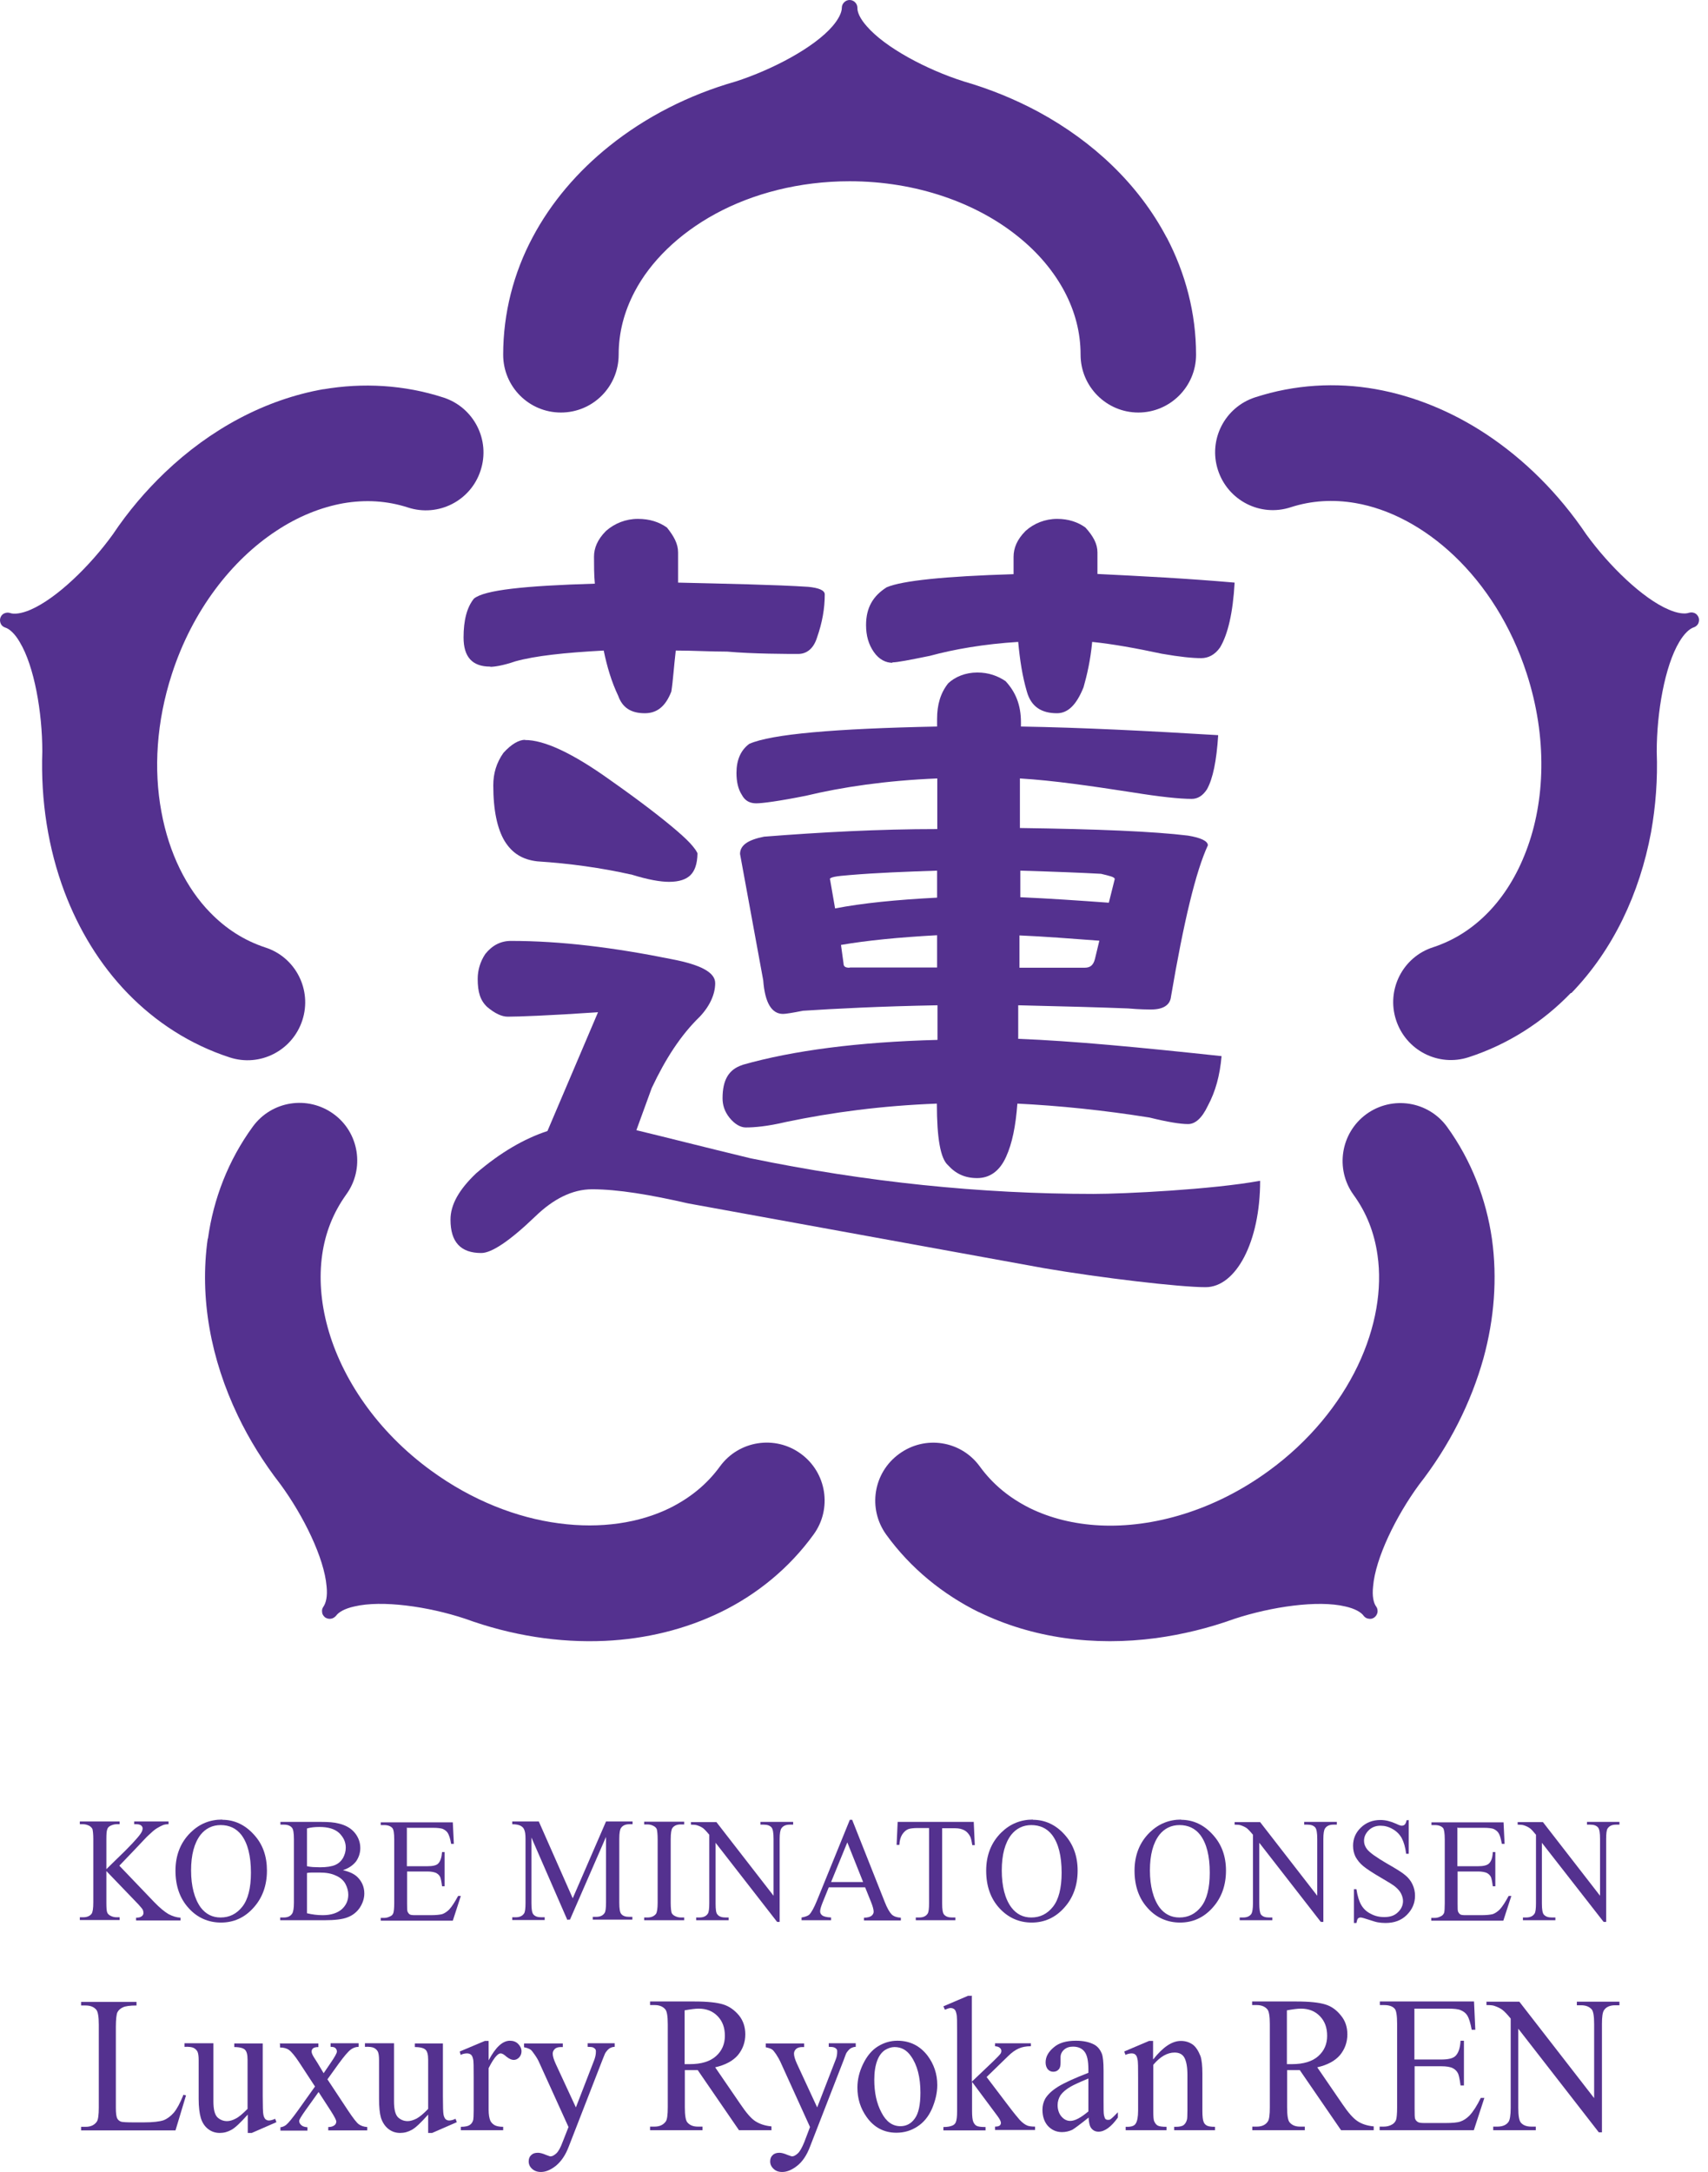 <svg width="118" height="150" viewBox="0 0 118 150" fill="none" xmlns="http://www.w3.org/2000/svg">
<path d="M80.594 16.395C78.658 12.722 75.528 9.778 71.742 7.724C70.141 6.864 68.408 6.15 66.588 5.625C64.011 4.809 61.143 3.279 59.877 1.807C59.425 1.297 59.222 0.845 59.236 0.539C59.236 0.393 59.178 0.262 59.076 0.16C58.974 0.058 58.843 0 58.697 0C58.552 0 58.421 0.058 58.319 0.16C58.217 0.262 58.159 0.393 58.159 0.539C58.159 0.845 57.955 1.297 57.518 1.807C56.252 3.279 53.398 4.795 50.836 5.625C47.56 6.558 44.59 8.088 42.1 10.085C39.916 11.833 38.082 13.961 36.786 16.409C35.491 18.843 34.763 21.612 34.763 24.497C34.763 26.698 36.539 28.49 38.752 28.49C40.965 28.49 42.741 26.698 42.741 24.497C42.741 22.967 43.12 21.524 43.847 20.14C44.925 18.085 46.861 16.162 49.438 14.762C52.015 13.364 55.218 12.518 58.697 12.518C63.342 12.518 67.477 14.034 70.316 16.322C71.742 17.459 72.82 18.77 73.547 20.14C74.275 21.524 74.654 22.967 74.654 24.497C74.654 26.698 76.445 28.49 78.643 28.49C80.841 28.49 82.632 26.698 82.632 24.497C82.632 21.612 81.89 18.858 80.609 16.409" fill="#54318F"/>
<path d="M22.373 26.873C18.297 27.587 14.511 29.656 11.396 32.629C10.071 33.897 8.863 35.31 7.8 36.899C6.227 39.085 3.898 41.344 2.093 42.116C1.481 42.378 0.972 42.437 0.695 42.335C0.564 42.291 0.418 42.305 0.287 42.364C0.156 42.422 0.069 42.539 0.025 42.67C-0.018 42.801 -0.004 42.947 0.055 43.078C0.113 43.209 0.229 43.296 0.36 43.34C0.651 43.428 1.03 43.763 1.365 44.346C2.369 46.007 2.923 49.199 2.923 51.895C2.806 55.305 3.33 58.598 4.451 61.586C5.441 64.209 6.897 66.613 8.819 68.595C10.741 70.577 13.128 72.136 15.865 73.025C17.962 73.71 20.204 72.559 20.888 70.46C21.573 68.362 20.422 66.103 18.326 65.433C16.87 64.952 15.618 64.15 14.526 63.028C12.895 61.367 11.672 58.933 11.148 56.048C10.61 53.162 10.799 49.854 11.876 46.546C13.303 42.131 16.04 38.662 19.083 36.666C20.597 35.66 22.184 35.033 23.713 34.757C25.256 34.494 26.741 34.582 28.182 35.048C30.279 35.733 32.535 34.582 33.205 32.483C33.889 30.385 32.739 28.14 30.643 27.456C27.906 26.567 25.052 26.421 22.33 26.887" fill="#54318F"/>
<path d="M14.352 85.544C13.769 89.653 14.57 93.879 16.433 97.77C17.22 99.417 18.21 101.006 19.374 102.507C20.976 104.693 22.403 107.607 22.563 109.56C22.636 110.23 22.519 110.711 22.344 110.959C22.257 111.076 22.228 111.221 22.257 111.352C22.257 111.484 22.359 111.615 22.461 111.702C22.577 111.775 22.723 111.819 22.869 111.79C23 111.775 23.131 111.688 23.218 111.586C23.393 111.338 23.815 111.09 24.485 110.944C26.377 110.493 29.58 110.944 32.128 111.79C35.331 112.955 38.621 113.466 41.81 113.32C44.605 113.189 47.342 112.533 49.817 111.323C52.292 110.114 54.52 108.307 56.208 105.975C57.504 104.197 57.111 101.691 55.32 100.394C53.544 99.097 51.04 99.49 49.744 101.268C48.842 102.507 47.691 103.439 46.294 104.139C44.197 105.173 41.518 105.596 38.607 105.203C35.709 104.824 32.623 103.629 29.799 101.574C26.042 98.849 23.596 95.176 22.636 91.664C22.155 89.915 22.039 88.21 22.257 86.666C22.475 85.121 23.029 83.737 23.917 82.498C25.212 80.72 24.819 78.213 23.043 76.931C21.253 75.634 18.763 76.027 17.467 77.805C15.764 80.137 14.745 82.804 14.366 85.544" fill="#54318F"/>
<path d="M67.608 111.323C71.335 113.145 75.601 113.699 79.867 113.13C81.672 112.883 83.492 112.445 85.268 111.804C87.83 110.959 91.048 110.493 92.94 110.944C93.596 111.09 94.032 111.338 94.207 111.586C94.294 111.702 94.411 111.775 94.556 111.79C94.688 111.819 94.833 111.79 94.95 111.702C95.066 111.615 95.139 111.484 95.168 111.352C95.183 111.221 95.168 111.075 95.081 110.959C94.891 110.711 94.789 110.23 94.862 109.56C95.022 107.622 96.434 104.722 98.036 102.536C100.132 99.854 101.632 96.867 102.491 93.792C103.234 91.081 103.452 88.283 103.073 85.558C102.68 82.833 101.661 80.152 99.972 77.82C98.677 76.042 96.187 75.648 94.396 76.945C92.62 78.243 92.227 80.734 93.508 82.512C94.411 83.751 94.95 85.135 95.168 86.68C95.503 88.997 95.066 91.679 93.799 94.331C92.533 96.969 90.451 99.548 87.641 101.588C83.885 104.328 79.648 105.523 76.008 105.348C74.189 105.261 72.543 104.838 71.146 104.153C69.748 103.454 68.598 102.521 67.695 101.282C66.4 99.49 63.91 99.097 62.119 100.408C60.328 101.705 59.935 104.197 61.231 105.99C62.92 108.321 65.147 110.114 67.623 111.338" fill="#54318F"/>
<path d="M108.562 68.581C111.444 65.608 113.279 61.702 114.065 57.476C114.385 55.683 114.531 53.818 114.458 51.909C114.458 49.213 115.011 46.007 116.016 44.331C116.351 43.763 116.729 43.413 117.02 43.325C117.151 43.282 117.268 43.18 117.326 43.063C117.384 42.932 117.399 42.786 117.355 42.655C117.311 42.524 117.21 42.407 117.093 42.349C116.962 42.291 116.831 42.276 116.685 42.32C116.394 42.422 115.899 42.364 115.288 42.101C113.497 41.343 111.182 39.099 109.595 36.913C107.688 34.086 105.33 31.74 102.665 29.977C100.321 28.432 97.73 27.353 95.022 26.872C92.299 26.392 89.446 26.552 86.709 27.441C84.612 28.126 83.462 30.37 84.146 32.469C84.831 34.567 87.073 35.718 89.169 35.033C90.611 34.567 92.11 34.48 93.639 34.742C95.939 35.135 98.356 36.374 100.481 38.4C102.607 40.425 104.398 43.194 105.475 46.517C106.916 50.947 106.742 55.348 105.446 58.744C104.805 60.449 103.903 61.892 102.811 63.014C101.719 64.136 100.467 64.937 99.011 65.418C96.915 66.088 95.764 68.347 96.449 70.446C97.133 72.544 99.375 73.696 101.471 73.011C104.208 72.122 106.611 70.562 108.518 68.581" fill="#54318F"/>
<path d="M61.638 45.745C62.002 45.745 62.818 45.584 64.244 45.293C65.904 44.841 67.986 44.477 70.344 44.331C70.461 45.599 70.636 46.721 70.941 47.756C71.233 48.805 71.946 49.257 73.023 49.257C73.795 49.257 74.377 48.659 74.858 47.464C75.091 46.648 75.338 45.599 75.455 44.331C76.881 44.477 78.483 44.768 80.259 45.147C81.511 45.366 82.385 45.453 82.982 45.453C83.462 45.453 83.928 45.235 84.292 44.71C84.831 43.806 85.18 42.32 85.296 40.236C81.977 39.945 78.774 39.784 75.819 39.639V38.152C75.819 37.555 75.528 37.03 74.989 36.432C74.465 36.054 73.809 35.835 73.038 35.835C72.208 35.835 71.436 36.141 70.854 36.666C70.257 37.263 70.024 37.861 70.024 38.458V39.653C65.22 39.799 62.323 40.105 61.26 40.557C60.313 41.154 59.833 41.97 59.833 43.165C59.833 43.908 60.008 44.506 60.372 45.031C60.736 45.555 61.202 45.774 61.667 45.774" fill="#54318F"/>
<path d="M33.89 46.051C34.123 46.051 34.72 45.978 35.608 45.672C36.976 45.293 38.986 45.074 41.708 44.928C41.941 46.051 42.247 47.085 42.713 48.062C43.004 48.878 43.601 49.257 44.547 49.257C45.377 49.257 45.974 48.805 46.381 47.756C46.498 47.013 46.556 46.036 46.687 44.928C47.866 44.928 49.06 45.001 50.239 45.001C52.016 45.162 54.447 45.162 55.146 45.162C55.743 45.162 56.209 44.783 56.442 44.04C56.806 43.005 56.98 42.029 56.98 41.052C56.98 40.761 56.558 40.6 55.845 40.528C53.646 40.382 49.919 40.309 46.847 40.236V38.152C46.847 37.555 46.556 37.03 46.076 36.432C45.537 36.054 44.896 35.835 44.067 35.835C43.237 35.835 42.465 36.141 41.868 36.666C41.271 37.263 41.038 37.861 41.038 38.444C41.038 39.026 41.038 39.711 41.096 40.309C36.234 40.455 33.453 40.746 32.74 41.344C32.259 41.941 32.026 42.83 32.026 44.025C32.026 45.366 32.623 46.036 33.861 46.036" fill="#54318F"/>
<path d="M87.03 81.551C83.768 82.148 77.683 82.454 75.543 82.454C67.725 82.454 59.834 81.638 51.841 79.991C48.463 79.175 45.857 78.505 43.965 78.053L45.027 75.138C45.974 73.127 47.036 71.481 48.347 70.213C49.06 69.455 49.41 68.639 49.41 67.896C49.41 67.153 48.405 66.628 46.44 66.249C42.407 65.433 38.738 64.981 35.302 64.981C34.589 64.981 34.006 65.287 33.526 65.885C33.176 66.409 33.002 67.007 33.002 67.604C33.002 68.508 33.176 69.091 33.657 69.542C34.196 69.994 34.661 70.213 35.084 70.213C35.797 70.213 37.864 70.14 41.315 69.907L37.821 78.111C36.219 78.636 34.559 79.598 32.9 81.026C31.721 82.148 31.123 83.183 31.123 84.232C31.123 85.791 31.837 86.535 33.249 86.535C33.962 86.535 35.2 85.719 36.991 83.999C38.228 82.804 39.539 82.133 40.907 82.133C42.683 82.133 44.94 82.512 47.546 83.11C63.91 86.083 72.136 87.584 72.136 87.584C76.052 88.254 81.512 88.895 83.288 88.895C85.384 88.895 87.059 85.777 87.059 81.551" fill="#54318F"/>
<path d="M51.288 73.55C50.341 73.856 49.919 74.585 49.919 75.852C49.919 76.304 50.05 76.756 50.399 77.193C50.763 77.645 51.171 77.864 51.52 77.864C52.117 77.864 53.005 77.791 54.301 77.485C57.504 76.814 60.94 76.362 64.725 76.217C64.725 78.607 64.973 80.02 65.497 80.472C66.036 81.07 66.676 81.361 67.506 81.361C68.336 81.361 69.049 80.924 69.515 79.875C69.923 78.971 70.17 77.791 70.287 76.217C73.184 76.362 76.212 76.668 79.415 77.179C80.653 77.485 81.541 77.63 82.079 77.63C82.56 77.63 83.026 77.251 83.448 76.362C83.972 75.386 84.278 74.278 84.394 72.938C78.818 72.34 74.145 71.889 70.345 71.743V69.426C73.548 69.499 76.096 69.572 77.93 69.644C78.76 69.717 79.299 69.717 79.532 69.717C80.362 69.717 80.842 69.411 80.9 68.828C81.788 63.611 82.618 60.172 83.448 58.379C83.448 58.088 82.968 57.855 82.079 57.709C79.706 57.418 75.805 57.257 70.462 57.184V53.76C72.835 53.906 75.382 54.284 78.236 54.722C80.129 55.028 81.497 55.173 82.327 55.173C82.749 55.173 83.099 54.955 83.39 54.503C83.797 53.76 84.045 52.565 84.161 50.772C79.357 50.481 74.8 50.248 70.534 50.175V49.883C70.534 48.688 70.17 47.799 69.472 47.042C68.933 46.677 68.292 46.444 67.521 46.444C66.691 46.444 65.977 46.75 65.511 47.187C64.973 47.858 64.74 48.674 64.74 49.65V50.175C57.621 50.321 53.297 50.699 51.768 51.37C51.171 51.807 50.88 52.492 50.88 53.381C50.88 53.978 50.996 54.503 51.244 54.882C51.477 55.334 51.841 55.479 52.248 55.479C52.656 55.479 53.792 55.334 55.684 54.955C58.174 54.357 61.202 53.906 64.754 53.76V57.257C60.722 57.257 56.689 57.476 52.787 57.782C51.666 58.001 51.127 58.379 51.127 58.977L52.729 67.706C52.845 69.28 53.326 70.023 54.097 70.023C54.272 70.023 54.752 69.95 55.466 69.805C57.722 69.659 60.809 69.499 64.769 69.426V71.816C59.251 71.961 54.752 72.559 51.317 73.535M70.491 60.128C72.922 60.201 74.756 60.274 76.067 60.347C76.664 60.492 77.013 60.565 77.013 60.711L76.605 62.343C74.596 62.197 72.514 62.052 70.491 61.964V60.099V60.128ZM70.432 64.602C72.15 64.675 73.985 64.821 75.95 64.966L75.644 66.234C75.528 66.686 75.295 66.832 74.931 66.832H70.432V64.602ZM57.329 60.726C57.329 60.58 57.752 60.507 58.698 60.434C60.591 60.274 62.6 60.201 64.74 60.128V61.993C61.901 62.139 59.586 62.372 57.693 62.737L57.344 60.726H57.329ZM58.698 66.832C58.407 66.832 58.276 66.759 58.276 66.526L58.101 65.258C59.877 64.952 62.076 64.733 64.74 64.588V66.817H58.698V66.832Z" fill="#54318F"/>
<path d="M36.278 51.093C35.855 51.093 35.331 51.384 34.778 51.996C34.297 52.681 34.079 53.41 34.079 54.241C34.079 55.96 34.356 57.243 34.865 58.088C35.389 58.933 36.103 59.37 37.122 59.487C39.393 59.633 41.548 59.939 43.572 60.391H43.586H43.601C44.765 60.755 45.624 60.901 46.221 60.901C46.935 60.901 47.415 60.726 47.706 60.434C47.997 60.143 48.172 59.676 48.187 58.948C48.187 58.948 48.187 58.904 48.128 58.817C48.085 58.729 47.997 58.613 47.881 58.467C47.648 58.175 47.269 57.811 46.76 57.374C45.741 56.499 44.212 55.319 42.159 53.876C39.582 52.026 37.588 51.093 36.263 51.108" fill="#54318F"/>
<path d="M8.252 128.855L10.639 131.347C11.033 131.755 11.367 132.031 11.644 132.192C11.921 132.337 12.197 132.425 12.474 132.439V132.629H9.402V132.439C9.577 132.439 9.708 132.41 9.795 132.337C9.868 132.279 9.911 132.206 9.911 132.119C9.911 132.031 9.897 131.973 9.868 131.9C9.839 131.842 9.737 131.711 9.577 131.536L7.349 129.219V131.405C7.349 131.755 7.364 131.973 7.407 132.075C7.436 132.163 7.509 132.235 7.611 132.294C7.742 132.367 7.888 132.41 8.048 132.41H8.266V132.6H5.515V132.41H5.748C6.01 132.41 6.213 132.323 6.33 132.163C6.403 132.061 6.446 131.798 6.446 131.39V127.004C6.446 126.669 6.417 126.435 6.388 126.319C6.345 126.231 6.286 126.173 6.184 126.1C6.039 126.027 5.893 125.984 5.748 125.984H5.515V125.794H8.266V125.984H8.048C7.902 125.984 7.757 126.027 7.611 126.1C7.509 126.159 7.436 126.231 7.407 126.348C7.364 126.45 7.349 126.683 7.349 127.004V129.088C7.349 129.088 7.626 128.811 8.004 128.446C8.951 127.543 9.518 126.931 9.722 126.625C9.81 126.494 9.853 126.377 9.853 126.275C9.853 126.202 9.824 126.129 9.751 126.071C9.678 126.013 9.577 125.984 9.416 125.984H9.271V125.794H11.644V125.984C11.498 125.984 11.382 125.998 11.265 126.042C11.149 126.086 11.018 126.159 10.843 126.261C10.668 126.363 10.479 126.537 10.232 126.771C10.159 126.829 9.839 127.179 9.256 127.791L8.266 128.825L8.252 128.855Z" fill="#54318F"/>
<path d="M15.356 125.678C16.186 125.678 16.913 126.013 17.525 126.683C18.151 127.354 18.442 128.184 18.442 129.19C18.442 130.195 18.136 131.07 17.51 131.755C16.899 132.44 16.142 132.775 15.268 132.775C14.395 132.775 13.623 132.44 13.026 131.769C12.429 131.113 12.123 130.254 12.123 129.19C12.123 128.126 12.473 127.237 13.172 126.552C13.783 125.955 14.497 125.663 15.356 125.663M15.254 126.042C14.671 126.042 14.206 126.275 13.856 126.712C13.419 127.281 13.201 128.097 13.201 129.175C13.201 130.254 13.434 131.143 13.871 131.74C14.22 132.192 14.671 132.425 15.239 132.425C15.851 132.425 16.346 132.177 16.739 131.682C17.132 131.186 17.336 130.399 17.336 129.335C17.336 128.17 17.117 127.31 16.68 126.727C16.331 126.275 15.851 126.042 15.239 126.042" fill="#54318F"/>
<path d="M23.698 129.161C24.15 129.263 24.485 129.423 24.703 129.641C25.009 129.948 25.169 130.326 25.169 130.764C25.169 131.099 25.067 131.419 24.863 131.74C24.659 132.046 24.368 132.279 24.019 132.41C23.655 132.556 23.116 132.614 22.403 132.614H19.36V132.425H19.607C19.869 132.425 20.073 132.338 20.19 132.148C20.262 132.031 20.306 131.784 20.306 131.405V127.018C20.306 126.596 20.262 126.333 20.175 126.231C20.059 126.086 19.869 126.013 19.622 126.013H19.374V125.823H22.17C22.694 125.823 23.102 125.853 23.422 125.94C23.902 126.057 24.266 126.275 24.514 126.581C24.761 126.887 24.892 127.237 24.892 127.63C24.892 127.966 24.79 128.272 24.601 128.549C24.397 128.811 24.106 129.015 23.727 129.146M21.209 128.884C21.325 128.913 21.456 128.927 21.616 128.942C21.762 128.942 21.937 128.957 22.111 128.957C22.577 128.957 22.927 128.898 23.16 128.796C23.393 128.694 23.567 128.534 23.698 128.315C23.815 128.097 23.888 127.864 23.888 127.601C23.888 127.208 23.727 126.873 23.422 126.581C23.116 126.304 22.665 126.173 22.068 126.173C21.747 126.173 21.471 126.202 21.209 126.275V128.884ZM21.209 132.133C21.573 132.221 21.937 132.265 22.301 132.265C22.869 132.265 23.305 132.119 23.611 131.857C23.917 131.58 24.062 131.245 24.062 130.851C24.062 130.589 23.99 130.341 23.859 130.093C23.727 129.86 23.509 129.656 23.189 129.525C22.883 129.379 22.505 129.321 22.053 129.321C21.849 129.321 21.689 129.321 21.544 129.321C21.398 129.321 21.296 129.335 21.209 129.35V132.133Z" fill="#54318F"/>
<path d="M28.11 126.202V128.884H29.522C29.9 128.884 30.148 128.825 30.264 128.709C30.424 128.549 30.512 128.286 30.541 127.907H30.715V130.268H30.541C30.497 129.933 30.453 129.729 30.41 129.627C30.352 129.51 30.264 129.423 30.133 129.35C30.002 129.292 29.798 129.248 29.536 129.248H28.124V131.492C28.124 131.798 28.124 131.973 28.168 132.046C28.197 132.104 28.241 132.163 28.299 132.206C28.357 132.25 28.488 132.265 28.663 132.265H29.755C30.119 132.265 30.381 132.236 30.555 132.192C30.715 132.134 30.876 132.031 31.036 131.871C31.225 131.667 31.429 131.347 31.647 130.939H31.837L31.283 132.644H26.304V132.454H26.537C26.697 132.454 26.828 132.41 26.974 132.338C27.076 132.294 27.149 132.206 27.178 132.104C27.207 132.002 27.236 131.784 27.236 131.449V127.033C27.236 126.61 27.192 126.333 27.105 126.246C26.988 126.115 26.799 126.042 26.537 126.042H26.304V125.853H31.283L31.356 127.339H31.167C31.109 126.975 31.021 126.741 30.948 126.61C30.876 126.479 30.745 126.377 30.584 126.304C30.453 126.261 30.235 126.231 29.915 126.231H28.139L28.11 126.202Z" fill="#54318F"/>
<path d="M39.204 132.614L36.714 126.902V131.434C36.714 131.857 36.758 132.104 36.845 132.206C36.962 132.352 37.151 132.41 37.398 132.41H37.631V132.6H35.389V132.41H35.622C35.899 132.41 36.088 132.323 36.205 132.148C36.277 132.046 36.306 131.798 36.306 131.419V126.989C36.306 126.683 36.277 126.479 36.205 126.333C36.161 126.231 36.088 126.159 35.957 126.086C35.84 126.027 35.651 125.984 35.389 125.984V125.794H37.224L39.568 131.099L41.868 125.794H43.702V125.984H43.484C43.207 125.984 43.018 126.071 42.901 126.246C42.829 126.348 42.785 126.596 42.785 126.975V131.405C42.785 131.827 42.829 132.075 42.916 132.177C43.033 132.323 43.222 132.381 43.469 132.381H43.688V132.571H40.951V132.381H41.184C41.46 132.381 41.65 132.294 41.766 132.119C41.839 132.017 41.868 131.769 41.868 131.39V126.858L39.378 132.571H39.218L39.204 132.614Z" fill="#54318F"/>
<path d="M47.269 132.425V132.614H44.503V132.425H44.736C44.998 132.425 45.187 132.338 45.318 132.177C45.391 132.075 45.435 131.813 45.435 131.405V127.018C45.435 126.683 45.406 126.45 45.377 126.333C45.347 126.246 45.275 126.173 45.173 126.115C45.042 126.042 44.896 125.998 44.736 125.998H44.503V125.809H47.269V125.998H47.036C46.774 125.998 46.585 126.071 46.454 126.246C46.381 126.348 46.337 126.61 46.337 127.018V131.405C46.337 131.755 46.367 131.973 46.396 132.09C46.425 132.177 46.498 132.25 46.599 132.308C46.73 132.381 46.876 132.425 47.036 132.425H47.269Z" fill="#54318F"/>
<path d="M47.749 125.838H49.496L53.442 130.924V127.004C53.442 126.581 53.398 126.333 53.311 126.217C53.194 126.071 53.005 126.013 52.758 126.013H52.539V125.823H54.796V126.013H54.563C54.286 126.013 54.097 126.1 53.981 126.275C53.908 126.377 53.864 126.625 53.864 127.004V132.731H53.689L49.438 127.266V131.449C49.438 131.871 49.467 132.119 49.569 132.221C49.686 132.367 49.875 132.425 50.123 132.425H50.341V132.614H48.099V132.425H48.317C48.594 132.425 48.783 132.338 48.9 132.163C48.972 132.061 49.002 131.813 49.002 131.434V126.712C48.812 126.479 48.667 126.333 48.579 126.261C48.477 126.188 48.346 126.115 48.157 126.057C48.07 126.027 47.924 126.013 47.735 126.013V125.823L47.749 125.838Z" fill="#54318F"/>
<path d="M59.761 130.341H57.257L56.82 131.419C56.718 131.682 56.66 131.871 56.66 132.002C56.66 132.104 56.703 132.206 56.805 132.279C56.892 132.352 57.096 132.41 57.417 132.425V132.614H55.378V132.425C55.641 132.381 55.815 132.308 55.903 132.235C56.063 132.075 56.237 131.755 56.441 131.259L58.712 125.678H58.873L61.115 131.332C61.289 131.784 61.464 132.075 61.61 132.221C61.755 132.352 61.959 132.425 62.236 132.439V132.629H59.688V132.439C59.95 132.439 60.11 132.381 60.212 132.308C60.299 132.235 60.358 132.133 60.358 132.031C60.358 131.886 60.299 131.653 60.168 131.332L59.775 130.356L59.761 130.341ZM59.63 129.977L58.538 127.237L57.417 129.977H59.63Z" fill="#54318F"/>
<path d="M67.273 125.838L67.346 127.426H67.171C67.127 127.15 67.084 126.945 67.025 126.829C66.924 126.639 66.792 126.494 66.632 126.406C66.472 126.319 66.254 126.261 65.992 126.261H65.089V131.449C65.089 131.871 65.133 132.119 65.22 132.221C65.351 132.367 65.526 132.425 65.773 132.425H66.006V132.614H63.269V132.425H63.502C63.779 132.425 63.968 132.338 64.085 132.163C64.157 132.061 64.186 131.813 64.186 131.434V126.246H63.415C63.109 126.246 62.891 126.275 62.76 126.319C62.599 126.377 62.454 126.508 62.337 126.683C62.221 126.858 62.148 127.106 62.134 127.412H61.944L62.017 125.823H67.287L67.273 125.838Z" fill="#54318F"/>
<path d="M71.349 125.678C72.194 125.678 72.922 126.013 73.533 126.683C74.145 127.354 74.45 128.184 74.45 129.19C74.45 130.195 74.145 131.07 73.519 131.755C72.907 132.44 72.15 132.775 71.277 132.775C70.403 132.775 69.646 132.44 69.034 131.769C68.438 131.113 68.132 130.254 68.132 129.19C68.132 128.126 68.481 127.237 69.18 126.552C69.791 125.955 70.519 125.663 71.364 125.663M71.262 126.042C70.68 126.042 70.214 126.275 69.864 126.712C69.428 127.281 69.209 128.097 69.209 129.175C69.209 130.254 69.428 131.143 69.879 131.74C70.228 132.192 70.68 132.425 71.247 132.425C71.859 132.425 72.354 132.177 72.747 131.682C73.14 131.186 73.344 130.399 73.344 129.335C73.344 128.17 73.126 127.31 72.689 126.727C72.339 126.275 71.859 126.042 71.233 126.042" fill="#54318F"/>
<path d="M81.584 125.678C82.428 125.678 83.156 126.013 83.768 126.683C84.394 127.354 84.699 128.184 84.699 129.19C84.699 130.195 84.394 131.07 83.768 131.755C83.156 132.44 82.399 132.775 81.526 132.775C80.652 132.775 79.88 132.44 79.284 131.769C78.687 131.113 78.381 130.254 78.381 129.19C78.381 128.126 78.73 127.237 79.429 126.552C80.041 125.955 80.769 125.663 81.613 125.663M81.496 126.042C80.914 126.042 80.448 126.275 80.099 126.712C79.662 127.281 79.444 128.097 79.444 129.175C79.444 130.254 79.677 131.143 80.113 131.74C80.463 132.192 80.914 132.425 81.482 132.425C82.093 132.425 82.588 132.177 82.981 131.682C83.375 131.186 83.578 130.399 83.578 129.335C83.578 128.17 83.36 127.31 82.923 126.727C82.574 126.275 82.093 126.042 81.482 126.042" fill="#54318F"/>
<path d="M85.296 125.838H87.058L91.004 130.924V127.004C91.004 126.581 90.96 126.333 90.872 126.217C90.756 126.071 90.567 126.013 90.319 126.013H90.101V125.823H92.357V126.013H92.124C91.848 126.013 91.659 126.1 91.542 126.275C91.469 126.377 91.426 126.625 91.426 127.004V132.731H91.251L87 127.266V131.449C87 131.871 87.043 132.119 87.116 132.221C87.233 132.367 87.422 132.425 87.669 132.425H87.902V132.614H85.646V132.425H85.879C86.155 132.425 86.345 132.338 86.461 132.163C86.519 132.061 86.563 131.813 86.563 131.434V126.712C86.374 126.479 86.228 126.333 86.141 126.261C86.039 126.188 85.893 126.115 85.719 126.057C85.631 126.027 85.486 126.013 85.296 126.013V125.823V125.838Z" fill="#54318F"/>
<path d="M97.322 125.678V128.024H97.147C97.089 127.572 96.987 127.222 96.842 126.945C96.696 126.683 96.478 126.465 96.216 126.319C95.939 126.159 95.662 126.086 95.371 126.086C95.036 126.086 94.76 126.202 94.556 126.406C94.338 126.625 94.236 126.858 94.236 127.135C94.236 127.339 94.308 127.528 94.439 127.703C94.629 127.951 95.109 128.286 95.837 128.709C96.448 129.059 96.856 129.306 97.075 129.496C97.293 129.671 97.468 129.889 97.584 130.137C97.701 130.385 97.759 130.647 97.759 130.924C97.759 131.434 97.57 131.871 97.191 132.25C96.812 132.629 96.317 132.804 95.721 132.804C95.531 132.804 95.357 132.789 95.197 132.76C95.095 132.746 94.891 132.687 94.585 132.585C94.279 132.483 94.075 132.425 94.003 132.425C93.93 132.425 93.857 132.454 93.813 132.498C93.77 132.556 93.741 132.658 93.712 132.804H93.537V130.472H93.712C93.784 130.953 93.901 131.317 94.046 131.565C94.192 131.813 94.396 132.017 94.687 132.163C94.978 132.323 95.284 132.396 95.633 132.396C96.041 132.396 96.347 132.294 96.58 132.061C96.812 131.842 96.929 131.58 96.929 131.288C96.929 131.128 96.885 130.953 96.798 130.778C96.711 130.603 96.565 130.443 96.39 130.297C96.274 130.195 95.924 129.977 95.371 129.656C94.818 129.335 94.425 129.073 94.192 128.884C93.959 128.694 93.784 128.476 93.653 128.242C93.537 128.009 93.478 127.762 93.478 127.47C93.478 126.989 93.653 126.567 94.017 126.217C94.381 125.867 94.832 125.692 95.371 125.692C95.721 125.692 96.07 125.78 96.463 125.955C96.638 126.042 96.769 126.086 96.842 126.086C96.929 126.086 96.987 126.057 97.045 126.013C97.104 125.955 97.147 125.852 97.177 125.707H97.351L97.322 125.678Z" fill="#54318F"/>
<path d="M100.686 126.202V128.884H102.113C102.477 128.884 102.724 128.825 102.855 128.709C103.03 128.549 103.117 128.286 103.132 127.907H103.307V130.268H103.132C103.088 129.933 103.045 129.729 103.001 129.627C102.943 129.51 102.855 129.423 102.724 129.35C102.593 129.292 102.39 129.248 102.127 129.248H100.701V131.492C100.701 131.798 100.701 131.973 100.744 132.046C100.774 132.104 100.817 132.163 100.875 132.206C100.934 132.25 101.065 132.265 101.239 132.265H102.331C102.695 132.265 102.957 132.236 103.132 132.192C103.292 132.134 103.452 132.031 103.612 131.871C103.802 131.667 104.006 131.347 104.224 130.939H104.413L103.86 132.644H98.881V132.454H99.114C99.274 132.454 99.419 132.41 99.551 132.338C99.653 132.294 99.725 132.206 99.769 132.104C99.798 132.002 99.813 131.784 99.813 131.449V127.033C99.813 126.61 99.769 126.333 99.696 126.246C99.58 126.115 99.39 126.042 99.128 126.042H98.895V125.853H103.875L103.947 127.339H103.758C103.685 126.975 103.627 126.741 103.54 126.61C103.467 126.479 103.336 126.377 103.176 126.304C103.045 126.261 102.826 126.231 102.506 126.231H100.73L100.686 126.202Z" fill="#54318F"/>
<path d="M104.85 125.838H106.597L110.542 130.924V127.004C110.542 126.581 110.498 126.333 110.411 126.217C110.295 126.071 110.105 126.013 109.858 126.013H109.639V125.823H111.882V126.013H111.649C111.372 126.013 111.183 126.1 111.066 126.275C110.993 126.377 110.964 126.625 110.964 127.004V132.731H110.79L106.524 127.266V131.449C106.524 131.871 106.568 132.119 106.655 132.221C106.786 132.367 106.961 132.425 107.223 132.425H107.456V132.614H105.214V132.425H105.432C105.709 132.425 105.898 132.338 106.014 132.163C106.087 132.061 106.116 131.813 106.116 131.434V126.712C105.927 126.479 105.796 126.333 105.694 126.261C105.592 126.188 105.461 126.115 105.272 126.057C105.184 126.027 105.039 126.013 104.85 126.013V125.823V125.838Z" fill="#54318F"/>
<path d="M12.648 144.666L12.852 144.71L12.124 147.129H5.602V146.881H5.922C6.286 146.881 6.533 146.75 6.693 146.517C6.781 146.386 6.825 146.051 6.825 145.555V139.828C6.825 139.274 6.766 138.925 6.65 138.793C6.49 138.604 6.242 138.502 5.922 138.502H5.602V138.254H9.431V138.502C8.979 138.502 8.659 138.546 8.484 138.633C8.295 138.72 8.178 138.837 8.106 138.983C8.047 139.114 8.004 139.464 8.004 139.988V145.57C8.004 145.934 8.033 146.182 8.106 146.313C8.149 146.4 8.237 146.473 8.339 146.517C8.441 146.561 8.761 146.575 9.314 146.575H9.926C10.581 146.575 11.032 146.517 11.294 146.43C11.556 146.328 11.789 146.153 12.008 145.905C12.226 145.643 12.444 145.235 12.663 144.695" fill="#54318F"/>
<path d="M18.151 141.125V144.768C18.151 145.468 18.165 145.89 18.195 146.036C18.224 146.196 18.282 146.298 18.34 146.357C18.413 146.415 18.486 146.444 18.573 146.444C18.704 146.444 18.85 146.4 19.01 146.328L19.097 146.561L17.394 147.304H17.117V146.036C16.622 146.59 16.258 146.94 15.996 147.085C15.734 147.231 15.472 147.304 15.181 147.304C14.861 147.304 14.584 147.202 14.351 147.013C14.118 146.823 13.958 146.561 13.87 146.255C13.783 145.949 13.725 145.512 13.725 144.958V142.276C13.725 141.999 13.696 141.795 13.638 141.679C13.579 141.577 13.492 141.489 13.376 141.431C13.259 141.373 13.055 141.344 12.749 141.358V141.11H14.744V145.118C14.744 145.672 14.831 146.036 15.021 146.226C15.21 146.4 15.428 146.488 15.69 146.488C15.865 146.488 16.069 146.43 16.287 146.313C16.52 146.196 16.782 145.963 17.103 145.643V142.247C17.103 141.897 17.044 141.679 16.928 141.562C16.811 141.446 16.564 141.373 16.185 141.373V141.125H18.122H18.151Z" fill="#54318F"/>
<path d="M19.301 141.125H21.995V141.373C21.82 141.373 21.703 141.402 21.631 141.46C21.558 141.519 21.529 141.591 21.529 141.693C21.529 141.795 21.602 141.956 21.747 142.174C21.791 142.247 21.864 142.349 21.951 142.495L22.359 143.18L22.825 142.495C23.116 142.072 23.276 141.795 23.276 141.679C23.276 141.591 23.232 141.504 23.174 141.446C23.101 141.373 22.985 141.358 22.839 141.358V141.11H24.775V141.358C24.572 141.358 24.397 141.431 24.251 141.533C24.047 141.679 23.771 142.014 23.407 142.509L22.621 143.602L24.047 145.759C24.397 146.284 24.644 146.604 24.79 146.707C24.936 146.809 25.125 146.881 25.372 146.896V147.129H22.679V146.896C22.868 146.896 23.014 146.852 23.116 146.765C23.189 146.707 23.232 146.619 23.232 146.517C23.232 146.415 23.101 146.167 22.839 145.759L22.009 144.477L21.092 145.759C20.815 146.153 20.67 146.386 20.67 146.473C20.67 146.575 20.713 146.677 20.815 146.765C20.903 146.852 21.048 146.896 21.238 146.911V147.144H19.374V146.911C19.52 146.896 19.651 146.838 19.767 146.75C19.927 146.619 20.189 146.298 20.568 145.774L21.762 144.098L20.684 142.451C20.379 141.985 20.131 141.693 19.971 141.577C19.811 141.46 19.592 141.402 19.345 141.402V141.154L19.301 141.125Z" fill="#54318F"/>
<path d="M30.599 141.125V144.768C30.599 145.468 30.613 145.89 30.642 146.036C30.672 146.196 30.73 146.298 30.788 146.357C30.861 146.415 30.933 146.444 31.035 146.444C31.166 146.444 31.312 146.4 31.472 146.328L31.56 146.561L29.856 147.304H29.58V146.036C29.085 146.59 28.721 146.94 28.459 147.085C28.197 147.231 27.934 147.304 27.643 147.304C27.323 147.304 27.046 147.202 26.813 147.013C26.58 146.823 26.42 146.561 26.318 146.255C26.231 145.949 26.187 145.512 26.187 144.958V142.276C26.187 141.999 26.158 141.795 26.1 141.679C26.042 141.577 25.954 141.489 25.838 141.431C25.721 141.373 25.518 141.344 25.212 141.358V141.11H27.221V145.118C27.221 145.672 27.308 146.036 27.498 146.226C27.687 146.4 27.905 146.488 28.167 146.488C28.342 146.488 28.546 146.43 28.779 146.313C28.997 146.196 29.274 145.963 29.58 145.643V142.247C29.58 141.897 29.521 141.679 29.405 141.562C29.288 141.446 29.041 141.373 28.662 141.373V141.125H30.613H30.599Z" fill="#54318F"/>
<path d="M33.758 140.936V142.291C34.239 141.387 34.719 140.936 35.229 140.936C35.462 140.936 35.651 141.008 35.797 141.154C35.942 141.3 36.029 141.475 36.029 141.664C36.029 141.839 35.971 141.97 35.869 142.087C35.753 142.203 35.636 142.262 35.491 142.262C35.345 142.262 35.185 142.189 34.996 142.043C34.821 141.883 34.69 141.81 34.588 141.81C34.515 141.81 34.428 141.854 34.341 141.941C34.151 142.116 33.962 142.422 33.758 142.83V145.701C33.758 146.036 33.802 146.284 33.875 146.459C33.933 146.575 34.02 146.677 34.166 146.765C34.297 146.838 34.501 146.881 34.763 146.881V147.115H31.837V146.881C32.128 146.881 32.346 146.838 32.477 146.736C32.579 146.663 32.652 146.561 32.695 146.4C32.71 146.328 32.725 146.109 32.725 145.759V143.442C32.725 142.743 32.725 142.335 32.681 142.189C32.652 142.058 32.608 141.956 32.535 141.897C32.462 141.839 32.375 141.81 32.259 141.81C32.128 141.81 31.982 141.839 31.822 141.912L31.764 141.679L33.496 140.95H33.758V140.936Z" fill="#54318F"/>
<path d="M36.219 141.125H38.883V141.373H38.752C38.563 141.373 38.417 141.417 38.33 141.504C38.243 141.591 38.185 141.693 38.185 141.825C38.185 141.999 38.257 142.233 38.388 142.524L39.786 145.541L41.067 142.233C41.126 142.058 41.169 141.883 41.169 141.693C41.169 141.621 41.169 141.562 41.126 141.519C41.096 141.475 41.038 141.431 40.98 141.402C40.907 141.373 40.776 141.358 40.601 141.358V141.11H42.465V141.358C42.319 141.358 42.188 141.417 42.115 141.46C42.028 141.519 41.941 141.606 41.839 141.752C41.795 141.81 41.737 141.985 41.62 142.262L39.291 148.251C39.073 148.834 38.767 149.271 38.417 149.563C38.054 149.854 37.704 150 37.369 150C37.122 150 36.918 149.927 36.758 149.781C36.598 149.636 36.525 149.461 36.525 149.271C36.525 149.082 36.583 148.936 36.7 148.834C36.816 148.718 36.962 148.674 37.166 148.674C37.297 148.674 37.486 148.718 37.719 148.82C37.893 148.878 37.981 148.922 38.024 148.922C38.156 148.922 38.286 148.849 38.432 148.718C38.578 148.586 38.723 148.324 38.869 147.931L39.276 146.896L37.224 142.378C37.166 142.247 37.064 142.072 36.918 141.868C36.816 141.723 36.729 141.606 36.67 141.562C36.569 141.489 36.423 141.431 36.205 141.387V141.14L36.219 141.125Z" fill="#54318F"/>
<path d="M53.311 147.115H51.054L48.201 142.961C47.983 142.961 47.822 142.961 47.677 142.961C47.619 142.961 47.56 142.961 47.502 142.961C47.444 142.961 47.371 142.961 47.313 142.961V145.541C47.313 146.094 47.371 146.444 47.488 146.575C47.648 146.765 47.881 146.867 48.201 146.867H48.536V147.115H44.911V146.867H45.231C45.58 146.867 45.842 146.736 46.003 146.502C46.09 146.371 46.134 146.051 46.134 145.541V139.799C46.134 139.231 46.075 138.895 45.959 138.764C45.799 138.575 45.551 138.473 45.231 138.473H44.911V138.225H47.983C48.885 138.225 49.54 138.298 49.963 138.429C50.385 138.56 50.749 138.822 51.054 139.187C51.346 139.551 51.491 139.988 51.491 140.498C51.491 141.038 51.316 141.518 50.982 141.927C50.647 142.32 50.123 142.611 49.409 142.772L51.156 145.322C51.55 145.905 51.884 146.298 52.175 146.488C52.467 146.677 52.831 146.808 53.297 146.852V147.1L53.311 147.115ZM47.298 142.553C47.371 142.553 47.444 142.553 47.502 142.553C47.56 142.553 47.604 142.553 47.648 142.553C48.463 142.553 49.06 142.364 49.468 141.999C49.875 141.635 50.079 141.169 50.079 140.6C50.079 140.032 49.919 139.595 49.584 139.245C49.249 138.895 48.812 138.72 48.274 138.72C48.026 138.72 47.706 138.764 47.298 138.837V142.524V142.553Z" fill="#54318F"/>
<path d="M52.889 141.125H55.553V141.373H55.422C55.247 141.373 55.102 141.417 55 141.504C54.912 141.591 54.854 141.693 54.854 141.825C54.854 141.999 54.927 142.233 55.058 142.524L56.456 145.541L57.737 142.233C57.81 142.058 57.839 141.883 57.839 141.693C57.839 141.621 57.839 141.562 57.795 141.519C57.766 141.475 57.708 141.431 57.635 141.402C57.562 141.373 57.446 141.358 57.256 141.358V141.11H59.12V141.358C58.974 141.358 58.858 141.417 58.77 141.46C58.683 141.519 58.596 141.606 58.494 141.752C58.45 141.81 58.392 141.985 58.29 142.262L55.961 148.251C55.742 148.834 55.451 149.271 55.087 149.563C54.723 149.854 54.374 150 54.039 150C53.791 150 53.587 149.927 53.442 149.781C53.282 149.636 53.209 149.461 53.209 149.271C53.209 149.082 53.267 148.936 53.384 148.834C53.5 148.718 53.66 148.674 53.85 148.674C53.981 148.674 54.17 148.718 54.403 148.82C54.578 148.878 54.679 148.922 54.709 148.922C54.84 148.922 54.971 148.849 55.116 148.718C55.262 148.586 55.407 148.324 55.568 147.931L55.961 146.896L53.908 142.378C53.85 142.247 53.748 142.072 53.617 141.868C53.515 141.723 53.427 141.606 53.369 141.562C53.282 141.489 53.122 141.431 52.903 141.387V141.14L52.889 141.125Z" fill="#54318F"/>
<path d="M62.002 140.936C62.861 140.936 63.56 141.285 64.084 141.97C64.521 142.553 64.754 143.238 64.754 143.996C64.754 144.535 64.623 145.074 64.39 145.628C64.143 146.182 63.808 146.59 63.371 146.867C62.949 147.144 62.468 147.289 61.93 147.289C61.071 147.289 60.386 146.925 59.877 146.211C59.44 145.599 59.236 144.929 59.236 144.171C59.236 143.617 59.367 143.078 59.629 142.539C59.892 141.999 60.226 141.591 60.648 141.329C61.071 141.067 61.522 140.936 61.988 140.936M61.799 141.373C61.58 141.373 61.362 141.446 61.144 141.577C60.925 141.722 60.736 141.956 60.605 142.305C60.474 142.655 60.401 143.092 60.401 143.632C60.401 144.506 60.561 145.264 60.896 145.89C61.216 146.517 61.653 146.838 62.206 146.838C62.614 146.838 62.949 146.663 63.196 146.313C63.458 145.963 63.589 145.366 63.589 144.521C63.589 143.457 63.371 142.611 62.934 141.999C62.643 141.577 62.265 141.373 61.799 141.373Z" fill="#54318F"/>
<path d="M67.142 137.802V143.763L68.598 142.378C68.903 142.087 69.078 141.898 69.136 141.81C69.165 141.752 69.18 141.708 69.18 141.65C69.18 141.562 69.151 141.489 69.078 141.431C69.005 141.358 68.889 141.329 68.743 141.315V141.111H71.218V141.315C70.883 141.315 70.592 141.373 70.374 141.475C70.141 141.577 69.893 141.752 69.631 142.014L68.161 143.442L69.631 145.38C70.039 145.92 70.316 146.255 70.447 146.401C70.636 146.605 70.825 146.736 70.971 146.794C71.073 146.838 71.262 146.867 71.509 146.867V147.1H68.743V146.867C68.903 146.867 69.005 146.838 69.064 146.794C69.122 146.75 69.151 146.677 69.151 146.605C69.151 146.503 69.064 146.342 68.903 146.124L67.156 143.777V145.774C67.156 146.153 67.185 146.415 67.244 146.546C67.302 146.663 67.36 146.75 67.462 146.809C67.564 146.867 67.768 146.896 68.088 146.896V147.129H65.176V146.896C65.467 146.896 65.686 146.852 65.831 146.779C65.919 146.736 65.992 146.663 66.035 146.561C66.094 146.415 66.123 146.167 66.123 145.818V140.353C66.123 139.653 66.123 139.231 66.079 139.085C66.05 138.939 66.006 138.823 65.933 138.764C65.861 138.706 65.773 138.677 65.671 138.677C65.584 138.677 65.453 138.721 65.278 138.793L65.176 138.56L66.88 137.832H67.156L67.142 137.802Z" fill="#54318F"/>
<path d="M75.193 146.255C74.611 146.721 74.232 146.998 74.086 147.085C73.868 147.187 73.621 147.246 73.373 147.246C72.98 147.246 72.66 147.1 72.398 146.823C72.15 146.546 72.019 146.167 72.019 145.701C72.019 145.409 72.092 145.162 72.208 144.943C72.383 144.652 72.674 144.375 73.096 144.112C73.519 143.85 74.217 143.53 75.193 143.151V142.917C75.193 142.32 75.106 141.912 74.916 141.679C74.742 141.46 74.48 141.344 74.13 141.344C73.868 141.344 73.664 141.416 73.504 141.562C73.344 141.708 73.271 141.883 73.271 142.072V142.451C73.271 142.655 73.242 142.815 73.14 142.917C73.038 143.034 72.907 143.078 72.761 143.078C72.616 143.078 72.485 143.019 72.383 142.903C72.296 142.786 72.237 142.641 72.237 142.437C72.237 142.058 72.412 141.722 72.791 141.402C73.155 141.081 73.664 140.936 74.334 140.936C74.844 140.936 75.251 141.023 75.586 141.198C75.834 141.329 76.008 141.548 76.125 141.839C76.197 142.029 76.241 142.407 76.241 142.99V145.031C76.241 145.599 76.241 145.949 76.27 146.08C76.299 146.196 76.329 146.298 76.372 146.342C76.43 146.386 76.474 146.4 76.547 146.4C76.62 146.4 76.663 146.4 76.722 146.357C76.809 146.298 76.984 146.138 77.231 145.876V146.24C76.765 146.896 76.314 147.217 75.892 147.217C75.688 147.217 75.528 147.144 75.397 146.983C75.28 146.838 75.222 146.59 75.207 146.226M75.193 145.832V143.544C74.567 143.806 74.159 143.996 73.984 144.098C73.65 144.287 73.417 144.491 73.271 144.695C73.14 144.899 73.067 145.133 73.067 145.38C73.067 145.686 73.155 145.963 73.329 146.167C73.504 146.371 73.708 146.473 73.941 146.473C74.261 146.473 74.669 146.255 75.193 145.818" fill="#54318F"/>
<path d="M79.677 142.218C80.346 141.373 80.972 140.95 81.584 140.95C81.904 140.95 82.166 141.038 82.399 141.198C82.618 141.358 82.792 141.635 82.938 141.999C83.025 142.262 83.069 142.67 83.069 143.209V145.774C83.069 146.153 83.098 146.415 83.156 146.546C83.2 146.663 83.273 146.736 83.375 146.794C83.477 146.852 83.666 146.881 83.942 146.881V147.115H81.118V146.881H81.234C81.496 146.881 81.686 146.838 81.788 146.75C81.89 146.663 81.962 146.546 82.006 146.371C82.021 146.313 82.035 146.109 82.035 145.759V143.296C82.035 142.757 81.962 142.364 81.831 142.116C81.7 141.868 81.467 141.752 81.147 141.752C80.652 141.752 80.157 142.029 79.677 142.597V145.759C79.677 146.167 79.691 146.415 79.749 146.517C79.808 146.648 79.88 146.736 79.982 146.794C80.084 146.852 80.288 146.881 80.594 146.881V147.115H77.769V146.881H77.886C78.177 146.881 78.381 146.809 78.468 146.648C78.57 146.488 78.628 146.196 78.628 145.759V143.53C78.628 142.801 78.628 142.364 78.585 142.218C78.556 142.058 78.512 141.956 78.439 141.897C78.381 141.839 78.293 141.81 78.177 141.81C78.061 141.81 77.915 141.839 77.755 141.912L77.668 141.679L79.385 140.95H79.662V142.218H79.677Z" fill="#54318F"/>
<path d="M94.905 147.115H92.649L89.795 142.961C89.577 142.961 89.417 142.961 89.286 142.961C89.227 142.961 89.169 142.961 89.111 142.961C89.053 142.961 88.98 142.961 88.922 142.961V145.541C88.922 146.094 88.98 146.444 89.096 146.575C89.257 146.765 89.49 146.867 89.81 146.867H90.145V147.115H86.519V146.867H86.84C87.189 146.867 87.451 146.736 87.597 146.502C87.684 146.371 87.728 146.051 87.728 145.541V139.799C87.728 139.231 87.67 138.895 87.553 138.764C87.393 138.575 87.145 138.473 86.825 138.473H86.505V138.225H89.577C90.48 138.225 91.135 138.298 91.557 138.429C91.994 138.56 92.343 138.822 92.634 139.187C92.94 139.551 93.085 139.988 93.085 140.498C93.085 141.038 92.911 141.518 92.576 141.927C92.241 142.32 91.717 142.611 91.004 142.772L92.751 145.322C93.144 145.905 93.493 146.298 93.784 146.488C94.061 146.677 94.439 146.808 94.905 146.852V147.1V147.115ZM88.907 142.553C88.98 142.553 89.053 142.553 89.111 142.553C89.169 142.553 89.213 142.553 89.257 142.553C90.057 142.553 90.669 142.364 91.076 141.999C91.484 141.635 91.688 141.169 91.688 140.6C91.688 140.032 91.528 139.595 91.193 139.245C90.858 138.895 90.421 138.72 89.882 138.72C89.635 138.72 89.315 138.764 88.907 138.837V142.524V142.553Z" fill="#54318F"/>
<path d="M97.716 138.72V142.233H99.565C100.046 142.233 100.366 142.16 100.541 141.999C100.759 141.795 100.875 141.446 100.905 140.936H101.138V144.025H100.905C100.846 143.588 100.788 143.311 100.73 143.194C100.657 143.049 100.541 142.917 100.366 142.83C100.191 142.743 99.929 142.699 99.58 142.699H97.731V145.628C97.731 146.022 97.731 146.269 97.774 146.342C97.803 146.43 97.862 146.488 97.949 146.546C98.037 146.604 98.197 146.619 98.415 146.619H99.856C100.337 146.619 100.686 146.59 100.89 146.517C101.108 146.444 101.312 146.313 101.516 146.109C101.778 145.832 102.04 145.424 102.302 144.885H102.55L101.822 147.115H95.314V146.867H95.605C95.809 146.867 95.998 146.823 96.173 146.721C96.304 146.648 96.391 146.546 96.45 146.4C96.493 146.269 96.522 145.978 96.522 145.541V139.77C96.522 139.201 96.464 138.852 96.362 138.735C96.217 138.56 95.969 138.473 95.62 138.473H95.329V138.225H101.836L101.924 140.178H101.676C101.589 139.711 101.487 139.391 101.385 139.216C101.283 139.041 101.123 138.91 100.905 138.822C100.744 138.75 100.439 138.72 100.031 138.72H97.716Z" fill="#54318F"/>
<path d="M102.68 138.24H104.966L110.134 144.899V139.784C110.134 139.231 110.076 138.895 109.96 138.764C109.799 138.589 109.567 138.487 109.232 138.487H108.94V138.24H111.881V138.487H111.576C111.226 138.487 110.964 138.604 110.819 138.822C110.717 138.968 110.673 139.274 110.673 139.784V147.26H110.455L104.893 140.105V145.57C104.893 146.109 104.951 146.444 105.068 146.59C105.228 146.779 105.475 146.867 105.796 146.867H106.102V147.115H103.161V146.867H103.452C103.816 146.867 104.078 146.75 104.223 146.532C104.311 146.4 104.369 146.08 104.369 145.584V139.405C104.122 139.099 103.932 138.91 103.801 138.808C103.67 138.706 103.495 138.618 103.248 138.531C103.131 138.487 102.942 138.473 102.695 138.473V138.225L102.68 138.24Z" fill="#54318F"/>
</svg>
